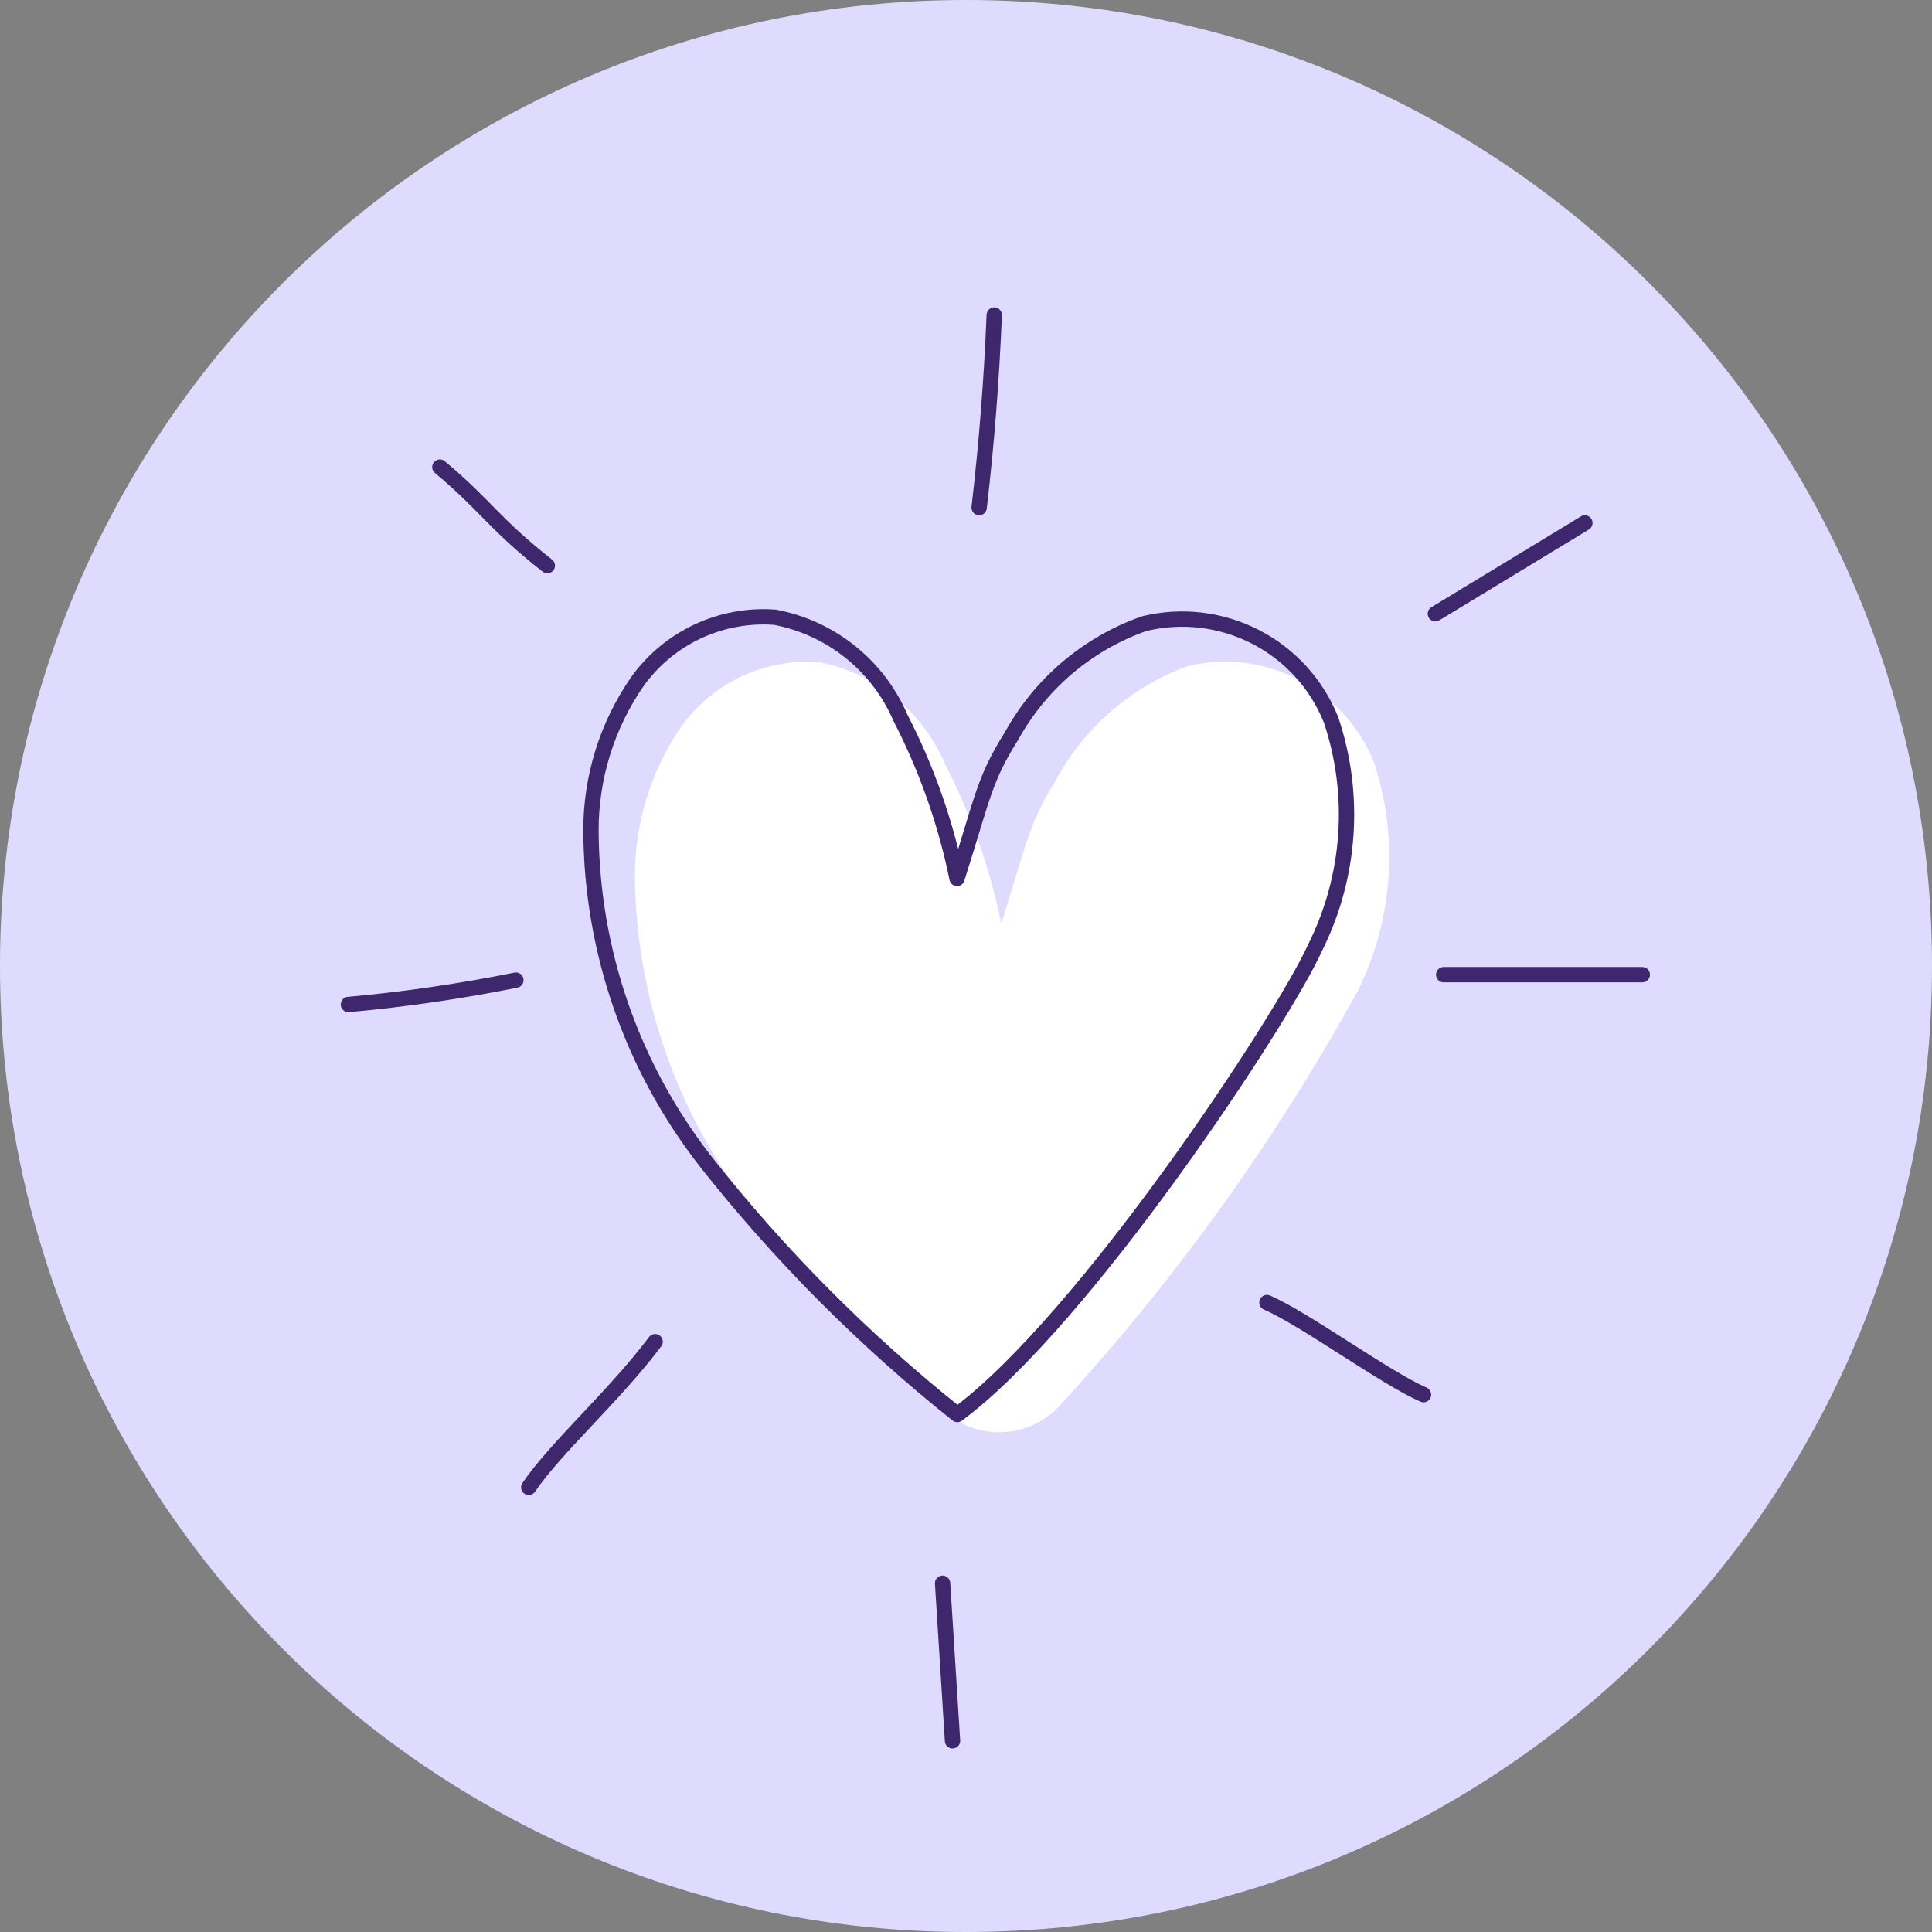 <?xml version="1.0" encoding="UTF-8"?> <svg xmlns="http://www.w3.org/2000/svg" width="126" height="126" viewBox="0 0 126 126" fill="none"><rect x="0" y="0" width="126" height="126" fill="#808080" stroke="none"/><g clip-path="url(#clip0_3794_33522)"><path d="M63 126C97.794 126 126 97.794 126 63C126 28.206 97.794 0 63 0C28.206 0 0 28.206 0 63C0 97.794 28.206 126 63 126Z" fill="#DEDBFF"></path><path d="M77.415 43.458C79.864 42.859 82.446 43.164 84.687 44.318C86.928 45.471 88.677 47.394 89.614 49.735C91.233 54.647 90.849 60 88.546 64.632C83.139 74.455 76.563 83.588 68.962 91.832C67.987 92.807 66.675 93.371 65.296 93.406C63.918 93.441 62.579 92.945 61.555 92.021C56.871 88.052 52.627 83.59 48.897 78.713C44.112 72.541 41.481 64.972 41.406 57.162C41.399 53.666 42.457 50.25 44.44 47.37C45.455 45.959 46.815 44.833 48.391 44.1C49.967 43.368 51.705 43.053 53.437 43.186C55.229 43.535 56.908 44.317 58.33 45.461C59.752 46.606 60.873 48.08 61.597 49.755C63.302 53.058 64.548 56.578 65.301 60.217C66.996 54.903 67.079 53.773 68.837 50.927C70.688 47.474 73.74 44.817 77.415 43.458V43.458Z" fill="white"></path><path d="M74.613 40.675C77.061 40.076 79.644 40.382 81.885 41.535C84.126 42.688 85.875 44.612 86.811 46.952C88.446 51.831 88.077 57.158 85.786 61.766C83.694 66.431 70.7 86.141 62.436 92.251C56.352 87.404 50.847 81.872 46.032 75.763C41.227 69.61 38.593 62.04 38.541 54.233C38.522 50.735 39.581 47.315 41.575 44.441C42.587 43.032 43.943 41.907 45.516 41.174C47.087 40.441 48.822 40.125 50.551 40.256C52.349 40.598 54.035 41.376 55.461 42.521C56.887 43.667 58.011 45.145 58.732 46.826C60.434 50.128 61.673 53.648 62.415 57.288C64.109 51.953 64.193 50.823 65.972 47.998C67.857 44.58 70.932 41.974 74.613 40.675V40.675Z" stroke="#3E276C" stroke-linecap="round" stroke-linejoin="round"></path><path d="M33.645 63.921C30.035 64.648 26.389 65.179 22.723 65.511" stroke="#3E276C" stroke-linecap="round" stroke-linejoin="round"></path><path d="M42.726 87.501C40.069 91.037 36.261 94.385 34.482 97" stroke="#3E276C" stroke-linecap="round" stroke-linejoin="round"></path><path d="M61.473 103.256L62.121 113.53" stroke="#3E276C" stroke-linecap="round" stroke-linejoin="round"></path><path d="M82.627 84.948C85.096 86.016 90.369 89.886 92.838 90.954" stroke="#3E276C" stroke-linecap="round" stroke-linejoin="round"></path><path d="M94.154 63.565H107.106" stroke="#3E276C" stroke-linecap="round" stroke-linejoin="round"></path><path d="M63.857 33.101C64.346 28.916 64.673 24.731 64.841 20.547" stroke="#3E276C" stroke-linecap="round" stroke-linejoin="round"></path><path d="M93.611 40.026L103.362 34.105" stroke="#3E276C" stroke-linecap="round" stroke-linejoin="round"></path><path d="M35.695 36.888C32.201 34.147 31.698 32.975 28.686 30.464" stroke="#3E276C" stroke-linecap="round" stroke-linejoin="round"></path></g><defs><clipPath id="clip0_3794_33522"><rect width="126" height="126" fill="white"></rect></clipPath></defs></svg> 